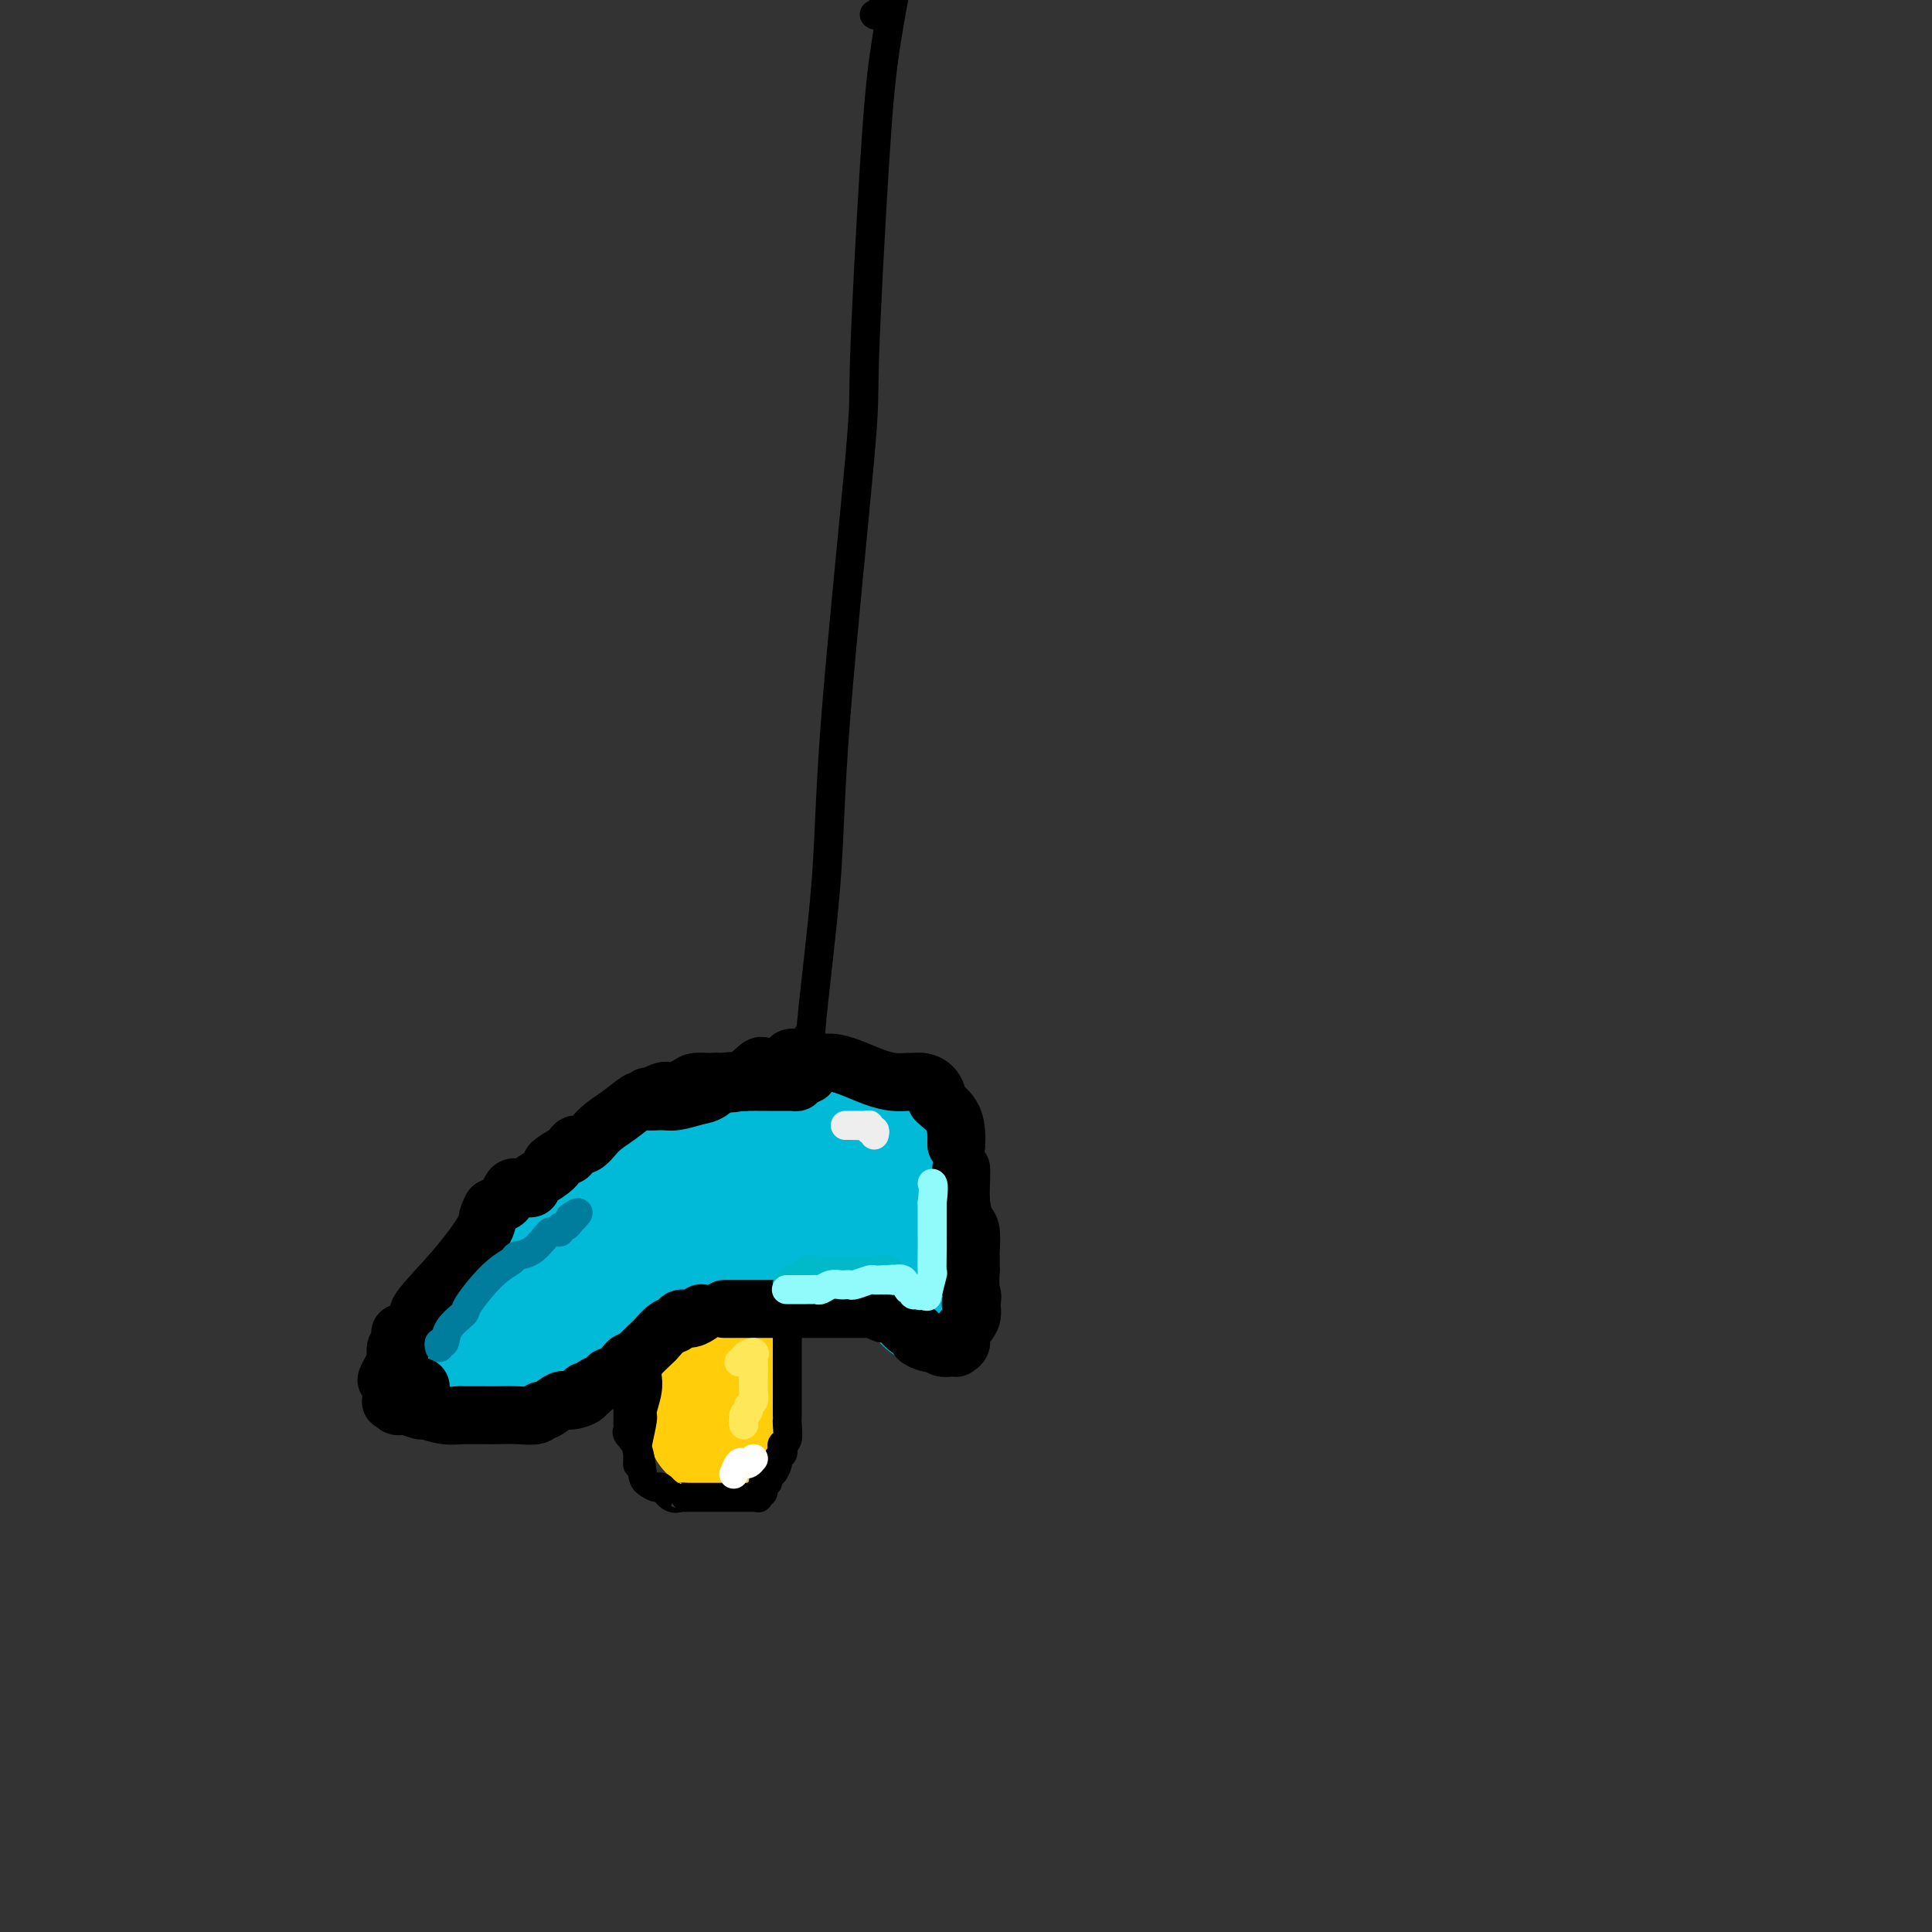 <svg viewBox='0 0 400 400' version='1.1' xmlns='http://www.w3.org/2000/svg' xmlns:xlink='http://www.w3.org/1999/xlink'><rect x="0" y="0" width="400" height="400" fill="#333333" stroke="none"/><g fill='none' stroke='#000000' stroke-width='6' stroke-linecap='round' stroke-linejoin='round'><path d='M181,3c0.304,0.208 0.607,0.417 1,0c0.393,-0.417 0.875,-1.458 1,-2c0.125,-0.542 -0.107,-0.583 0,-1c0.107,-0.417 0.554,-1.208 1,-2'/><path d='M185,0c0.183,-0.960 0.365,-1.920 0,0c-0.365,1.920 -1.278,6.718 -2,12c-0.722,5.282 -1.252,11.046 -2,23c-0.748,11.954 -1.715,30.096 -2,39c-0.285,8.904 0.110,8.568 -1,21c-1.110,12.432 -3.727,37.633 -5,54c-1.273,16.367 -1.203,23.902 -2,34c-0.797,10.098 -2.462,22.759 -3,29c-0.538,6.241 0.052,6.062 0,7c-0.052,0.938 -0.746,2.994 -1,4c-0.254,1.006 -0.068,0.963 0,1c0.068,0.037 0.020,0.153 0,0c-0.020,-0.153 -0.010,-0.577 0,-1'/><path d='M167,223c-2.800,34.022 -0.800,7.578 0,-3c0.800,-10.578 0.400,-5.289 0,0'/><path d='M167,220c-0.329,0.007 -0.659,0.013 -1,0c-0.341,-0.013 -0.695,-0.047 -1,0c-0.305,0.047 -0.563,0.175 -1,0c-0.437,-0.175 -1.055,-0.652 -3,0c-1.945,0.652 -5.218,2.432 -7,3c-1.782,0.568 -2.072,-0.076 -4,1c-1.928,1.076 -5.493,3.872 -7,5c-1.507,1.128 -0.956,0.590 -1,1c-0.044,0.410 -0.682,1.770 -1,2c-0.318,0.230 -0.316,-0.669 0,-1c0.316,-0.331 0.948,-0.095 1,0c0.052,0.095 -0.474,0.047 -1,0'/></g>
<g fill='none' stroke='#00BAD8' stroke-width='28' stroke-linecap='round' stroke-linejoin='round'><path d='M139,240c0.561,0.000 1.122,0.000 1,0c-0.122,-0.000 -0.928,-0.000 1,-1c1.928,-1.000 6.590,-3.000 9,-4c2.410,-1.000 2.568,-1.000 4,-1c1.432,0.000 4.137,0.001 6,0c1.863,-0.001 2.885,-0.002 4,0c1.115,0.002 2.324,0.008 3,0c0.676,-0.008 0.820,-0.031 3,0c2.180,0.031 6.396,0.116 8,0c1.604,-0.116 0.597,-0.431 1,0c0.403,0.431 2.217,1.610 3,2c0.783,0.390 0.536,-0.009 1,0c0.464,0.009 1.639,0.425 2,1c0.361,0.575 -0.094,1.308 0,2c0.094,0.692 0.735,1.343 1,2c0.265,0.657 0.153,1.320 0,2c-0.153,0.680 -0.349,1.375 0,3c0.349,1.625 1.243,4.178 2,7c0.757,2.822 1.379,5.911 2,9'/><path d='M190,262c1.016,4.287 1.055,2.506 1,2c-0.055,-0.506 -0.205,0.263 0,1c0.205,0.737 0.765,1.441 1,2c0.235,0.559 0.145,0.973 0,1c-0.145,0.027 -0.343,-0.332 0,0c0.343,0.332 1.229,1.355 0,0c-1.229,-1.355 -4.574,-5.088 -7,-7c-2.426,-1.912 -3.935,-2.004 -7,-2c-3.065,0.004 -7.688,0.104 -11,0c-3.312,-0.104 -5.315,-0.413 -7,0c-1.685,0.413 -3.053,1.546 -6,3c-2.947,1.454 -7.474,3.227 -12,5'/><path d='M142,267c-4.354,1.513 -6.240,1.295 -7,1c-0.760,-0.295 -0.396,-0.667 -4,0c-3.604,0.667 -11.176,2.371 -17,4c-5.824,1.629 -9.900,3.182 -12,4c-2.100,0.818 -2.226,0.903 -2,1c0.226,0.097 0.802,0.208 1,0c0.198,-0.208 0.018,-0.734 0,-1c-0.018,-0.266 0.125,-0.273 1,-1c0.875,-0.727 2.481,-2.176 3,-3c0.519,-0.824 -0.051,-1.024 1,-2c1.051,-0.976 3.722,-2.729 5,-4c1.278,-1.271 1.164,-2.062 2,-3c0.836,-0.938 2.621,-2.024 4,-3c1.379,-0.976 2.350,-1.842 4,-3c1.650,-1.158 3.978,-2.609 6,-4c2.022,-1.391 3.737,-2.721 5,-4c1.263,-1.279 2.075,-2.508 3,-3c0.925,-0.492 1.962,-0.246 3,0'/><path d='M138,246c4.454,-2.856 3.088,-1.497 3,-1c-0.088,0.497 1.100,0.133 2,0c0.900,-0.133 1.512,-0.036 2,0c0.488,0.036 0.854,0.010 1,0c0.146,-0.010 0.073,-0.005 0,0'/></g>
<g fill='none' stroke='#FFCD0A' stroke-width='28' stroke-linecap='round' stroke-linejoin='round'><path d='M148,289c-0.008,-0.205 -0.016,-0.411 0,-1c0.016,-0.589 0.057,-1.563 0,-2c-0.057,-0.437 -0.211,-0.337 0,-1c0.211,-0.663 0.789,-2.090 1,-3c0.211,-0.910 0.057,-1.302 0,-1c-0.057,0.302 -0.015,1.300 0,2c0.015,0.700 0.004,1.104 0,2c-0.004,0.896 -0.001,2.285 0,3c0.001,0.715 0.001,0.756 0,1c-0.001,0.244 -0.003,0.693 0,1c0.003,0.307 0.011,0.474 0,1c-0.011,0.526 -0.041,1.411 0,2c0.041,0.589 0.155,0.883 0,1c-0.155,0.117 -0.577,0.059 -1,0'/><path d='M148,294c-0.167,2.000 -0.083,1.000 0,0'/></g>
<g fill='none' stroke='#000000' stroke-width='12' stroke-linecap='round' stroke-linejoin='round'><path d='M150,271c-0.037,0.000 -0.074,0.000 0,0c0.074,0.000 0.258,0.000 1,0c0.742,0.000 2.042,0.000 3,0c0.958,-0.000 1.574,0.000 2,0c0.426,0.000 0.662,0.000 2,0c1.338,0.000 3.778,0.000 5,0c1.222,0.000 1.224,0.000 2,0c0.776,0.000 2.324,0.000 4,0c1.676,0.000 3.480,0.000 5,0c1.520,0.000 2.755,0.000 4,0c1.245,0.000 2.498,0.000 3,0c0.502,0.000 0.251,0.000 0,0'/><path d='M181,271c0.781,0.438 1.562,0.877 2,1c0.438,0.123 0.532,-0.069 1,0c0.468,0.069 1.309,0.401 2,1c0.691,0.599 1.232,1.467 2,2c0.768,0.533 1.764,0.730 2,1c0.236,0.270 -0.289,0.612 0,1c0.289,0.388 1.390,0.822 2,1c0.610,0.178 0.728,0.100 1,0c0.272,-0.100 0.699,-0.222 1,0c0.301,0.222 0.477,0.789 1,1c0.523,0.211 1.392,0.065 2,0c0.608,-0.065 0.955,-0.051 1,0c0.045,0.051 -0.212,0.138 0,0c0.212,-0.138 0.892,-0.501 1,-1c0.108,-0.499 -0.355,-1.134 0,-2c0.355,-0.866 1.530,-1.962 2,-3c0.470,-1.038 0.235,-2.019 0,-3'/><path d='M201,270c0.619,-1.816 0.166,-1.856 0,-3c-0.166,-1.144 -0.044,-3.392 0,-4c0.044,-0.608 0.009,0.425 0,0c-0.009,-0.425 0.008,-2.306 0,-3c-0.008,-0.694 -0.041,-0.199 0,-1c0.041,-0.801 0.154,-2.898 0,-4c-0.154,-1.102 -0.577,-1.210 -1,-2c-0.423,-0.790 -0.845,-2.263 -1,-4c-0.155,-1.737 -0.042,-3.737 0,-5c0.042,-1.263 0.012,-1.789 0,-2c-0.012,-0.211 -0.006,-0.105 0,0'/><path d='M198,237c-0.006,-0.408 -0.011,-0.815 0,-1c0.011,-0.185 0.039,-0.147 0,-1c-0.039,-0.853 -0.147,-2.596 -1,-4c-0.853,-1.404 -2.453,-2.467 -3,-3c-0.547,-0.533 -0.041,-0.535 0,-1c0.041,-0.465 -0.381,-1.393 -1,-2c-0.619,-0.607 -1.434,-0.895 -2,-1c-0.566,-0.105 -0.883,-0.028 -1,0c-0.117,0.028 -0.033,0.008 0,0c0.033,-0.008 0.017,-0.004 0,0'/><path d='M190,224c-0.593,-0.016 -1.187,-0.033 -2,0c-0.813,0.033 -1.846,0.115 -3,0c-1.154,-0.115 -2.429,-0.427 -4,-1c-1.571,-0.573 -3.437,-1.407 -5,-2c-1.563,-0.593 -2.822,-0.943 -4,-1c-1.178,-0.057 -2.274,0.181 -3,0c-0.726,-0.181 -1.080,-0.779 -2,-1c-0.920,-0.221 -2.406,-0.063 -3,0c-0.594,0.063 -0.297,0.032 0,0'/><path d='M164,219c0.000,0.000 0.100,0.100 0.1,0.1'/><path d='M134,227c-0.276,0.430 -0.552,0.860 0,1c0.552,0.140 1.931,-0.008 3,0c1.069,0.008 1.828,0.174 3,0c1.172,-0.174 2.756,-0.688 4,-1c1.244,-0.312 2.149,-0.423 3,-1c0.851,-0.577 1.650,-1.619 3,-2c1.350,-0.381 3.253,-0.102 4,0c0.747,0.102 0.339,0.027 1,0c0.661,-0.027 2.390,-0.008 3,0c0.610,0.008 0.101,0.003 1,0c0.899,-0.003 3.208,-0.004 4,0c0.792,0.004 0.068,0.011 0,0c-0.068,-0.011 0.520,-0.041 1,0c0.480,0.041 0.851,0.155 1,0c0.149,-0.155 0.074,-0.577 0,-1'/><path d='M165,223c4.800,-0.786 1.299,-0.749 0,-1c-1.299,-0.251 -0.398,-0.788 -1,-1c-0.602,-0.212 -2.707,-0.099 -4,0c-1.293,0.099 -1.773,0.184 -2,0c-0.227,-0.184 -0.200,-0.639 -1,0c-0.800,0.639 -2.425,2.370 -4,3c-1.575,0.630 -3.098,0.159 -4,0c-0.902,-0.159 -1.184,-0.006 -2,0c-0.816,0.006 -2.167,-0.134 -3,0c-0.833,0.134 -1.148,0.541 -2,1c-0.852,0.459 -2.240,0.969 -3,1c-0.760,0.031 -0.892,-0.418 -2,0c-1.108,0.418 -3.192,1.703 -4,2c-0.808,0.297 -0.339,-0.396 -1,0c-0.661,0.396 -2.453,1.879 -4,3c-1.547,1.121 -2.848,1.881 -4,3c-1.152,1.119 -2.154,2.599 -3,3c-0.846,0.401 -1.535,-0.277 -2,0c-0.465,0.277 -0.704,1.508 -1,2c-0.296,0.492 -0.648,0.246 -1,0'/><path d='M117,239c-4.559,2.680 -2.458,1.881 -2,2c0.458,0.119 -0.728,1.157 -2,2c-1.272,0.843 -2.631,1.492 -3,2c-0.369,0.508 0.252,0.875 0,1c-0.252,0.125 -1.376,0.008 -2,0c-0.624,-0.008 -0.749,0.093 -1,0c-0.251,-0.093 -0.628,-0.378 -1,0c-0.372,0.378 -0.739,1.421 -1,2c-0.261,0.579 -0.416,0.694 -1,1c-0.584,0.306 -1.595,0.802 -2,1c-0.405,0.198 -0.202,0.099 0,0'/><path d='M102,250c-0.434,0.687 -0.867,1.373 -1,2c-0.133,0.627 0.036,1.194 -1,3c-1.036,1.806 -3.276,4.852 -6,8c-2.724,3.148 -5.931,6.398 -7,8c-1.069,1.602 0.001,1.557 0,2c-0.001,0.443 -1.072,1.375 -2,2c-0.928,0.625 -1.712,0.942 -2,1c-0.288,0.058 -0.081,-0.144 0,0c0.081,0.144 0.036,0.634 0,1c-0.036,0.366 -0.062,0.609 0,1c0.062,0.391 0.213,0.929 0,1c-0.213,0.071 -0.788,-0.327 -1,0c-0.212,0.327 -0.061,1.379 0,2c0.061,0.621 0.030,0.810 0,1'/><path d='M82,282c-3.321,5.572 -1.623,3.502 -1,3c0.623,-0.502 0.170,0.563 0,1c-0.170,0.437 -0.056,0.247 0,1c0.056,0.753 0.054,2.449 0,3c-0.054,0.551 -0.161,-0.045 0,0c0.161,0.045 0.590,0.729 1,1c0.410,0.271 0.801,0.129 1,0c0.199,-0.129 0.204,-0.245 1,0c0.796,0.245 2.382,0.850 3,1c0.618,0.150 0.269,-0.156 1,0c0.731,0.156 2.543,0.773 4,1c1.457,0.227 2.559,0.065 3,0c0.441,-0.065 0.220,-0.032 0,0'/><path d='M95,293c0.036,0.001 0.073,0.001 1,0c0.927,-0.001 2.746,-0.005 4,0c1.254,0.005 1.945,0.017 3,0c1.055,-0.017 2.475,-0.065 4,0c1.525,0.065 3.155,0.242 4,0c0.845,-0.242 0.903,-0.905 1,-1c0.097,-0.095 0.232,0.377 1,0c0.768,-0.377 2.171,-1.603 3,-2c0.829,-0.397 1.086,0.034 2,0c0.914,-0.034 2.486,-0.534 3,-1c0.514,-0.466 -0.031,-0.900 0,-1c0.031,-0.100 0.637,0.133 1,0c0.363,-0.133 0.484,-0.632 1,-1c0.516,-0.368 1.427,-0.604 2,-1c0.573,-0.396 0.808,-0.953 1,-1c0.192,-0.047 0.341,0.415 1,0c0.659,-0.415 1.830,-1.708 3,-3'/><path d='M130,282c3.220,-1.755 1.770,-0.641 2,-1c0.230,-0.359 2.141,-2.191 3,-3c0.859,-0.809 0.666,-0.594 1,-1c0.334,-0.406 1.193,-1.433 2,-2c0.807,-0.567 1.561,-0.674 2,-1c0.439,-0.326 0.562,-0.872 1,-1c0.438,-0.128 1.189,0.162 2,0c0.811,-0.162 1.680,-0.774 2,-1c0.320,-0.226 0.091,-0.064 0,0c-0.091,0.064 -0.046,0.032 0,0'/><path d='M87,287c0.000,0.000 0.100,0.100 0.1,0.1'/></g>
<g fill='none' stroke='#000000' stroke-width='6' stroke-linecap='round' stroke-linejoin='round'><path d='M163,277c0.000,0.212 0.000,0.425 0,1c-0.000,0.575 -0.000,1.514 0,2c0.000,0.486 0.000,0.520 0,1c-0.000,0.480 -0.000,1.407 0,2c0.000,0.593 0.000,0.852 0,2c-0.000,1.148 -0.000,3.184 0,4c0.000,0.816 0.001,0.411 0,1c-0.001,0.589 -0.004,2.171 0,3c0.004,0.829 0.015,0.905 0,1c-0.015,0.095 -0.055,0.211 0,1c0.055,0.789 0.207,2.253 0,3c-0.207,0.747 -0.773,0.776 -1,1c-0.227,0.224 -0.116,0.642 0,1c0.116,0.358 0.238,0.657 0,1c-0.238,0.343 -0.837,0.731 -1,1c-0.163,0.269 0.110,0.419 0,1c-0.110,0.581 -0.603,1.595 -1,2c-0.397,0.405 -0.699,0.203 -1,0'/><path d='M159,305c-0.554,1.570 0.062,1.993 0,2c-0.062,0.007 -0.801,-0.404 -1,0c-0.199,0.404 0.143,1.624 0,2c-0.143,0.376 -0.769,-0.091 -1,0c-0.231,0.091 -0.066,0.740 0,1c0.066,0.260 0.033,0.130 0,0'/><path d='M157,310c-0.317,0.000 -0.634,0.000 -1,0c-0.366,0.000 -0.781,0.000 -1,0c-0.219,0.000 -0.243,0.000 -1,0c-0.757,-0.000 -2.248,0.000 -3,0c-0.752,0.000 -0.765,0.000 -1,0c-0.235,0.000 -0.693,0.000 -1,0c-0.307,0.000 -0.463,0.000 -1,0c-0.537,0.000 -1.453,0.000 -2,0c-0.547,0.000 -0.724,0.000 -1,0c-0.276,0.000 -0.651,0.000 -1,0c-0.349,0.000 -0.671,0.000 -1,0c-0.329,0.000 -0.664,0.000 -1,0'/><path d='M142,310c-2.571,0.009 -1.500,0.031 -1,0c0.500,-0.031 0.429,-0.116 0,0c-0.429,0.116 -1.214,0.434 -2,0c-0.786,-0.434 -1.571,-1.621 -2,-2c-0.429,-0.379 -0.501,0.049 -1,0c-0.499,-0.049 -1.426,-0.576 -2,-1c-0.574,-0.424 -0.795,-0.744 -1,-2c-0.205,-1.256 -0.395,-3.448 -1,-5c-0.605,-1.552 -1.626,-2.463 -2,-3c-0.374,-0.537 -0.101,-0.699 0,-1c0.101,-0.301 0.029,-0.739 0,-1c-0.029,-0.261 -0.014,-0.343 0,-1c0.014,-0.657 0.027,-1.889 0,-3c-0.027,-1.111 -0.095,-2.102 0,-3c0.095,-0.898 0.351,-1.705 1,-3c0.649,-1.295 1.689,-3.079 2,-4c0.311,-0.921 -0.109,-0.979 0,-1c0.109,-0.021 0.745,-0.006 1,0c0.255,0.006 0.127,0.003 0,0'/><path d='M134,285c-0.033,-0.225 -0.065,-0.449 0,0c0.065,0.449 0.228,1.572 0,3c-0.228,1.428 -0.846,3.161 -1,4c-0.154,0.839 0.155,0.786 0,2c-0.155,1.214 -0.773,3.697 -1,5c-0.227,1.303 -0.061,1.428 0,2c0.061,0.572 0.017,1.592 0,2c-0.017,0.408 -0.009,0.204 0,0'/></g>
<g fill='none' stroke='#FEE859' stroke-width='6' stroke-linecap='round' stroke-linejoin='round'><path d='M153,282c0.483,0.075 0.967,0.150 1,0c0.033,-0.150 -0.383,-0.526 0,-1c0.383,-0.474 1.567,-1.048 2,-1c0.433,0.048 0.116,0.716 0,1c-0.116,0.284 -0.030,0.184 0,1c0.030,0.816 0.004,2.547 0,3c-0.004,0.453 0.014,-0.373 0,0c-0.014,0.373 -0.059,1.945 0,3c0.059,1.055 0.222,1.592 0,2c-0.222,0.408 -0.829,0.687 -1,1c-0.171,0.313 0.094,0.661 0,1c-0.094,0.339 -0.547,0.670 -1,1'/><path d='M154,293c-0.309,2.254 -0.083,1.388 0,1c0.083,-0.388 0.022,-0.297 0,0c-0.022,0.297 -0.006,0.799 0,1c0.006,0.201 0.003,0.100 0,0'/></g>
<g fill='none' stroke='#FFFFFF' stroke-width='6' stroke-linecap='round' stroke-linejoin='round'><path d='M156,302c-0.332,0.407 -0.663,0.813 -1,1c-0.337,0.187 -0.678,0.153 -1,0c-0.322,-0.153 -0.625,-0.426 -1,0c-0.375,0.426 -0.821,1.550 -1,2c-0.179,0.450 -0.089,0.225 0,0'/></g>
<g fill='none' stroke='#007C9C' stroke-width='6' stroke-linecap='round' stroke-linejoin='round'><path d='M91,279c-0.107,-0.491 -0.215,-0.981 0,-1c0.215,-0.019 0.752,0.434 1,0c0.248,-0.434 0.207,-1.755 1,-3c0.793,-1.245 2.420,-2.414 3,-3c0.580,-0.586 0.111,-0.589 1,-2c0.889,-1.411 3.135,-4.231 5,-6c1.865,-1.769 3.350,-2.488 4,-3c0.650,-0.512 0.464,-0.817 1,-1c0.536,-0.183 1.794,-0.244 3,-1c1.206,-0.756 2.361,-2.207 3,-3c0.639,-0.793 0.762,-0.930 1,-1c0.238,-0.070 0.589,-0.074 1,0c0.411,0.074 0.881,0.227 1,0c0.119,-0.227 -0.112,-0.834 0,-1c0.112,-0.166 0.569,0.109 1,0c0.431,-0.109 0.838,-0.603 1,-1c0.162,-0.397 0.081,-0.699 0,-1'/><path d='M118,252c2.711,-1.867 1.489,-0.533 1,0c-0.489,0.533 -0.244,0.267 0,0'/></g>
<g fill='none' stroke='#00BAC9' stroke-width='6' stroke-linecap='round' stroke-linejoin='round'><path d='M163,266c0.000,0.000 0.100,0.100 0.1,0.1'/><path d='M163,266c0.355,-0.483 0.710,-0.967 1,-1c0.290,-0.033 0.515,0.383 1,0c0.485,-0.383 1.229,-1.567 2,-2c0.771,-0.433 1.569,-0.116 2,0c0.431,0.116 0.497,0.031 1,0c0.503,-0.031 1.445,-0.008 2,0c0.555,0.008 0.722,0.002 1,0c0.278,-0.002 0.665,-0.001 1,0c0.335,0.001 0.618,0.000 1,0c0.382,-0.000 0.861,-0.000 1,0c0.139,0.000 -0.064,0.000 0,0c0.064,-0.000 0.396,-0.000 1,0c0.604,0.000 1.482,0.000 2,0c0.518,-0.000 0.678,-0.000 1,0c0.322,0.000 0.806,0.000 1,0c0.194,-0.000 0.097,-0.000 0,0'/><path d='M181,263c2.963,-0.473 1.371,-0.155 1,0c-0.371,0.155 0.479,0.147 1,0c0.521,-0.147 0.714,-0.432 1,0c0.286,0.432 0.664,1.580 1,2c0.336,0.420 0.629,0.113 1,0c0.371,-0.113 0.820,-0.032 1,0c0.180,0.032 0.090,0.016 0,0'/></g>
<g fill='none' stroke='#91FBFB' stroke-width='6' stroke-linecap='round' stroke-linejoin='round'><path d='M163,267c-0.172,-0.000 -0.344,-0.000 0,0c0.344,0.000 1.205,0.001 2,0c0.795,-0.001 1.525,-0.004 2,0c0.475,0.004 0.694,0.015 1,0c0.306,-0.015 0.698,-0.057 1,0c0.302,0.057 0.515,0.211 1,0c0.485,-0.211 1.241,-0.788 2,-1c0.759,-0.212 1.520,-0.061 2,0c0.480,0.061 0.678,0.030 1,0c0.322,-0.030 0.769,-0.061 1,0c0.231,0.061 0.247,0.212 1,0c0.753,-0.212 2.243,-0.789 3,-1c0.757,-0.211 0.781,-0.057 1,0c0.219,0.057 0.634,0.016 1,0c0.366,-0.016 0.683,-0.008 1,0'/><path d='M183,265c3.252,-0.307 1.382,-0.074 1,0c-0.382,0.074 0.725,-0.009 1,0c0.275,0.009 -0.281,0.111 0,0c0.281,-0.111 1.400,-0.436 2,0c0.600,0.436 0.683,1.633 1,2c0.317,0.367 0.868,-0.098 1,0c0.132,0.098 -0.157,0.757 0,1c0.157,0.243 0.759,0.069 1,0c0.241,-0.069 0.120,-0.035 0,0'/><path d='M190,268c1.040,0.459 0.139,0.108 0,0c-0.139,-0.108 0.485,0.027 1,0c0.515,-0.027 0.923,-0.216 1,0c0.077,0.216 -0.175,0.835 0,0c0.175,-0.835 0.779,-3.126 1,-4c0.221,-0.874 0.059,-0.332 0,-1c-0.059,-0.668 -0.016,-2.545 0,-4c0.016,-1.455 0.004,-2.489 0,-3c-0.004,-0.511 -0.001,-0.500 0,-1c0.001,-0.500 0.000,-1.510 0,-2c-0.000,-0.490 -0.000,-0.461 0,-1c0.000,-0.539 0.000,-1.645 0,-2c-0.000,-0.355 -0.000,0.041 0,0c0.000,-0.041 0.000,-0.521 0,-1'/><path d='M193,249c0.467,-3.844 0.133,-3.956 0,-4c-0.133,-0.044 -0.067,-0.022 0,0'/></g>
<g fill='none' stroke='#EEEEEE' stroke-width='6' stroke-linecap='round' stroke-linejoin='round'><path d='M181,235c0.115,-0.453 0.229,-0.906 0,-1c-0.229,-0.094 -0.803,0.171 -1,0c-0.197,-0.171 -0.018,-0.778 0,-1c0.018,-0.222 -0.126,-0.060 -1,0c-0.874,0.060 -2.479,0.016 -3,0c-0.521,-0.016 0.042,-0.004 0,0c-0.042,0.004 -0.688,0.001 -1,0c-0.312,-0.001 -0.291,-0.000 0,0c0.291,0.000 0.851,0.000 1,0c0.149,-0.000 -0.114,-0.000 0,0c0.114,0.000 0.604,0.000 1,0c0.396,-0.000 0.698,-0.000 1,0'/></g>
</svg>
